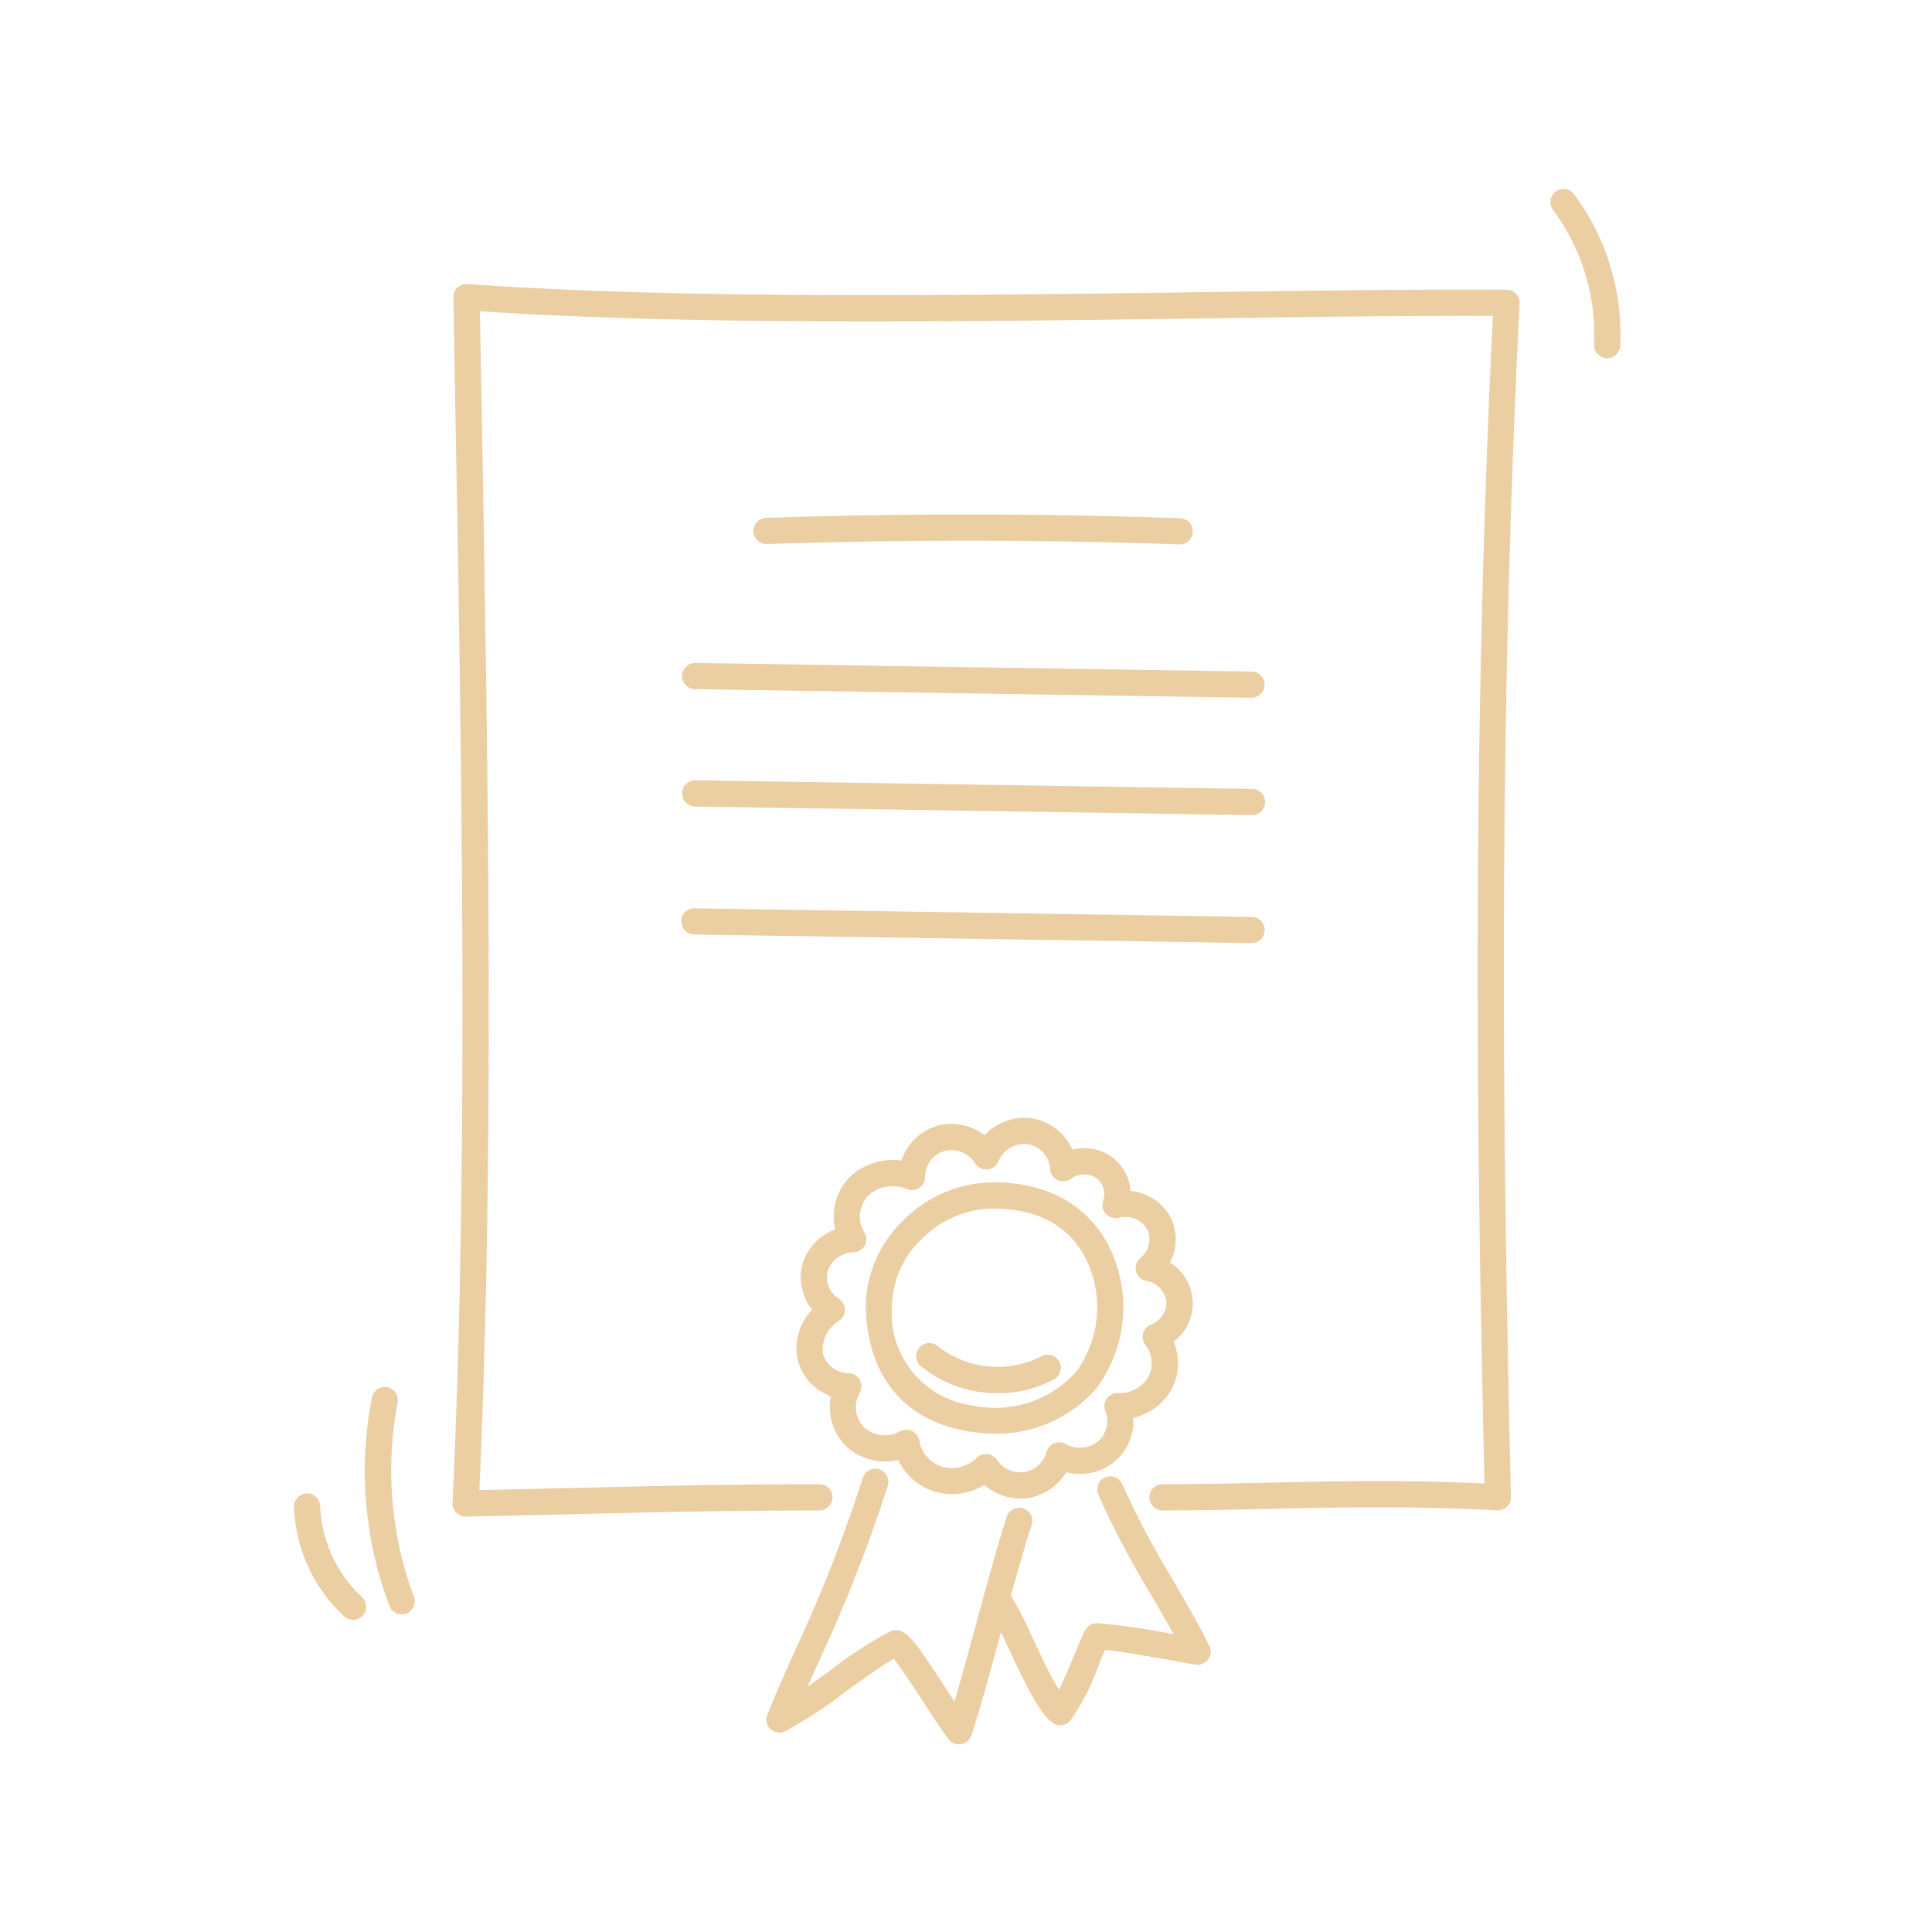 <svg xmlns="http://www.w3.org/2000/svg" xmlns:xlink="http://www.w3.org/1999/xlink" width="92" height="92" viewBox="0 0 92 92"><defs><clipPath id="clip-path"><rect id="Rectangle_962" data-name="Rectangle 962" width="92" height="92" transform="translate(-4785 7175)" fill="#fff"/></clipPath><clipPath id="clip-path-2"><rect id="Rectangle_938" data-name="Rectangle 938" width="63.169" height="74.065" fill="#eccea3"/></clipPath></defs><g id="Mask_Group_21" data-name="Mask Group 21" transform="translate(4785 -7175)" clip-path="url(#clip-path)"><g id="Group_5009" data-name="Group 5009" transform="translate(-4771 7184)"><g id="Group_4952" data-name="Group 4952" clip-path="url(#clip-path-2)"><path id="Path_4374" data-name="Path 4374" d="M47.692,86.892a.624.624,0,0,1-.623-.653c.777-16.306.431-35.6.125-52.616q-.043-2.424-.085-4.788a.624.624,0,0,1,.668-.633c10.147.731,23.5.546,35.281.384,5.251-.072,10.211-.141,14.207-.113a.624.624,0,0,1,.619.655c-1.062,20.994-.8,40.511-.413,56.834a.624.624,0,0,1-.657.638c-4.108-.221-7.328-.15-10.737-.074-1.664.037-3.385.075-5.2.075a.624.624,0,0,1,0-1.248c1.805,0,3.519-.038,5.176-.075,3.1-.069,6.306-.14,10.158.042-.379-16.038-.615-35.1.4-55.6-3.866-.017-8.567.048-13.529.116-11.545.159-24.6.34-34.708-.34q.036,2.03.073,4.107c.3,16.808.643,35.827-.1,52.031,1.8-.037,3.368-.075,4.892-.111,3.693-.089,6.883-.167,11.3-.167a.624.624,0,0,1,0,1.248c-4.4,0-7.585.077-11.27.166-1.711.041-3.481.084-5.565.125h-.012" transform="translate(-39.52 -23.677)" fill="#eccea3"/><path id="Path_4376" data-name="Path 4376" d="M159.8,293.832a2.619,2.619,0,0,1-1.713-.644,2.959,2.959,0,0,1-2.35.323A2.817,2.817,0,0,1,153.989,292a2.734,2.734,0,0,1-2.49-.661,2.63,2.63,0,0,1-.717-2.372,2.509,2.509,0,0,1-1.593-1.763,2.674,2.674,0,0,1,.7-2.364,2.454,2.454,0,0,1-.434-2.262,2.585,2.585,0,0,1,1.531-1.558,2.717,2.717,0,0,1,.655-2.458,2.961,2.961,0,0,1,2.5-.816,2.566,2.566,0,0,1,1.719-1.667,2.611,2.611,0,0,1,2.238.452,2.607,2.607,0,0,1,2.271-.8,2.567,2.567,0,0,1,1.91,1.492,2.28,2.28,0,0,1,1.852.326,2.209,2.209,0,0,1,.919,1.637,2.449,2.449,0,0,1,1.9,1.248,2.371,2.371,0,0,1-.021,2.166,2.286,2.286,0,0,1,.174,3.769,2.661,2.661,0,0,1-.107,2.281,2.787,2.787,0,0,1-1.814,1.341,2.559,2.559,0,0,1-.876,2.081,2.657,2.657,0,0,1-2.322.515,2.613,2.613,0,0,1-1.788,1.222,2.5,2.5,0,0,1-.395.031m-1.634-2.12c.021,0,.042,0,.062,0a.624.624,0,0,1,.461.282,1.361,1.361,0,0,0,1.308.572,1.331,1.331,0,0,0,1.048-.943.624.624,0,0,1,.921-.386,1.386,1.386,0,0,0,1.533-.129,1.29,1.29,0,0,0,.35-1.436.624.624,0,0,1,.6-.866,1.589,1.589,0,0,0,1.445-.763,1.417,1.417,0,0,0-.136-1.523.624.624,0,0,1,.275-.975,1.139,1.139,0,0,0,.72-1.117,1.156,1.156,0,0,0-.933-.962.624.624,0,0,1-.283-1.111,1.13,1.13,0,0,0,.3-1.352,1.206,1.206,0,0,0-1.33-.554.624.624,0,0,1-.758-.816.961.961,0,0,0-.343-1.073,1.051,1.051,0,0,0-1.179.03.624.624,0,0,1-1.008-.481,1.3,1.3,0,0,0-1.055-1.155,1.339,1.339,0,0,0-1.4.8.624.624,0,0,1-1.124.1,1.353,1.353,0,0,0-1.454-.578,1.3,1.3,0,0,0-.921,1.224.624.624,0,0,1-.868.594,1.739,1.739,0,0,0-1.86.326,1.45,1.45,0,0,0-.171,1.723.624.624,0,0,1,.021.639.613.613,0,0,1-.553.321,1.342,1.342,0,0,0-1.2.858,1.217,1.217,0,0,0,.511,1.349.624.624,0,0,1,.024,1.051,1.608,1.608,0,0,0-.771,1.559,1.279,1.279,0,0,0,1.214.94h0a.624.624,0,0,1,.533.948,1.364,1.364,0,0,0,.212,1.629,1.485,1.485,0,0,0,1.7.2.624.624,0,0,1,.935.44,1.573,1.573,0,0,0,1.092,1.237,1.687,1.687,0,0,0,1.627-.416.623.623,0,0,1,.446-.188" transform="translate(-125.214 -231.477)" fill="#eccea3"/><path id="Path_4377" data-name="Path 4377" d="M22.777,366.528a.624.624,0,0,1-.584-.4,18.246,18.246,0,0,1-.832-9.914.624.624,0,1,1,1.225.238,17.236,17.236,0,0,0,.775,9.237.624.624,0,0,1-.584.844" transform="translate(-17.652 -298.655)" fill="#eccea3"/><path id="Path_4378" data-name="Path 4378" d="M2.814,393.376a.622.622,0,0,1-.422-.164A7.452,7.452,0,0,1,0,388.014a.624.624,0,1,1,1.247-.043,6.283,6.283,0,0,0,1.989,4.322.624.624,0,0,1-.422,1.083" transform="translate(0 -325.24)" fill="#eccea3"/><path id="Path_4379" data-name="Path 4379" d="M375.735,8.057H375.7a.624.624,0,0,1-.59-.656A9.934,9.934,0,0,0,373.158,1a.624.624,0,0,1,1-.751,11.2,11.2,0,0,1,2.2,7.217.624.624,0,0,1-.622.591" transform="translate(-313.204 -0.001)" fill="#eccea3"/><path id="Path_4380" data-name="Path 4380" d="M188.593,345.045a5.757,5.757,0,0,1-3.656-1.283.624.624,0,0,1,.8-.961,4.6,4.6,0,0,0,4.943.485.624.624,0,0,1,.594,1.1,5.632,5.632,0,0,1-2.676.661" transform="translate(-155.086 -287.701)" fill="#eccea3"/><path id="Path_4382" data-name="Path 4382" d="M175.966,306.892a7.823,7.823,0,0,1-1.284-.109c-4.419-.735-4.9-4.457-4.9-6.023a5.755,5.755,0,0,1,1.774-4.012,6.11,6.11,0,0,1,4.289-1.825c3.631,0,5.1,2.083,5.646,3.325a6.463,6.463,0,0,1-.749,6.509,6.27,6.27,0,0,1-4.779,2.135m-.156-10.721a4.863,4.863,0,0,0-3.372,1.463,4.5,4.5,0,0,0-1.405,3.126,4.429,4.429,0,0,0,3.853,4.792,5.144,5.144,0,0,0,4.935-1.633,5.2,5.2,0,0,0,.532-5.165c-.522-1.178-1.727-2.582-4.507-2.582h-.036" transform="translate(-142.554 -247.622)" fill="#eccea3"/><path id="Path_4383" data-name="Path 4383" d="M149.411,393.179a.624.624,0,0,1-.493-.242c-.281-.362-.7-1.012-1.151-1.7-.429-.658-1.1-1.684-1.457-2.131-.591.336-1.5.992-2.32,1.582a20.27,20.27,0,0,1-2.879,1.88.624.624,0,0,1-.822-.809c.3-.744.734-1.727,1.233-2.864a70.38,70.38,0,0,0,3.295-8.351.624.624,0,1,1,1.211.3,70.687,70.687,0,0,1-3.363,8.551c-.158.359-.308.7-.45,1.028.345-.242.7-.5,1.046-.747a20.257,20.257,0,0,1,2.879-1.88c.6-.254,1.044.371,1.478.975.358.5.784,1.153,1.2,1.785.131.2.259.4.382.585.327-1.109.69-2.445,1.045-3.75.5-1.849,1.023-3.76,1.439-5.03a.624.624,0,1,1,1.185.389c-.407,1.239-.922,3.135-1.421,4.968-.5,1.848-1.022,3.76-1.439,5.03a.624.624,0,0,1-.593.429" transform="translate(-117.749 -319.114)" fill="#eccea3"/><path id="Path_4384" data-name="Path 4384" d="M208.634,394.087a.623.623,0,0,1-.377-.127c-.606-.46-1.22-1.7-2.088-3.539a16.476,16.476,0,0,0-1.013-1.966.624.624,0,0,1,.995-.753,15.513,15.513,0,0,1,1.146,2.187c.368.78.869,1.842,1.275,2.506.256-.51.537-1.187.748-1.7.193-.467.361-.871.5-1.135a.627.627,0,0,1,.583-.339,34.645,34.645,0,0,1,3.625.528c-.325-.59-.7-1.243-1.091-1.918a42.028,42.028,0,0,1-2.5-4.748.624.624,0,0,1,1.161-.458,41.391,41.391,0,0,0,2.423,4.582c.666,1.155,1.3,2.246,1.712,3.1a.624.624,0,0,1-.66.889c-.308-.05-.7-.119-1.146-.2-.991-.178-2.294-.411-3.164-.5-.086.2-.182.431-.283.673a10.713,10.713,0,0,1-1.382,2.713.623.623,0,0,1-.457.2" transform="translate(-172.146 -320.929)" fill="#eccea3"/><path id="Path_4385" data-name="Path 4385" d="M142.243,142.376h-.01l-26.536-.41a.624.624,0,0,1,.019-1.247l26.536.41a.624.624,0,0,1-.009,1.247" transform="translate(-96.626 -118.15)" fill="#eccea3"/><path id="Path_4386" data-name="Path 4386" d="M142.243,177.224h-.01l-26.536-.41a.624.624,0,0,1,.019-1.247l26.536.41a.624.624,0,0,1-.009,1.248" transform="translate(-96.626 -147.409)" fill="#eccea3"/><path id="Path_4387" data-name="Path 4387" d="M142.243,215.208h-.01L115.7,214.8a.624.624,0,1,1,.019-1.247l26.536.41a.624.624,0,0,1-.009,1.247" transform="translate(-96.626 -179.3)" fill="#eccea3"/><path id="Path_4388" data-name="Path 4388" d="M156.781,98.066h-.022c-6.512-.227-13.116-.234-19.628-.019a.624.624,0,1,1-.041-1.247c6.54-.215,13.172-.209,19.713.019a.624.624,0,0,1-.021,1.247" transform="translate(-114.596 -81.142)" fill="#eccea3"/></g></g></g></svg>